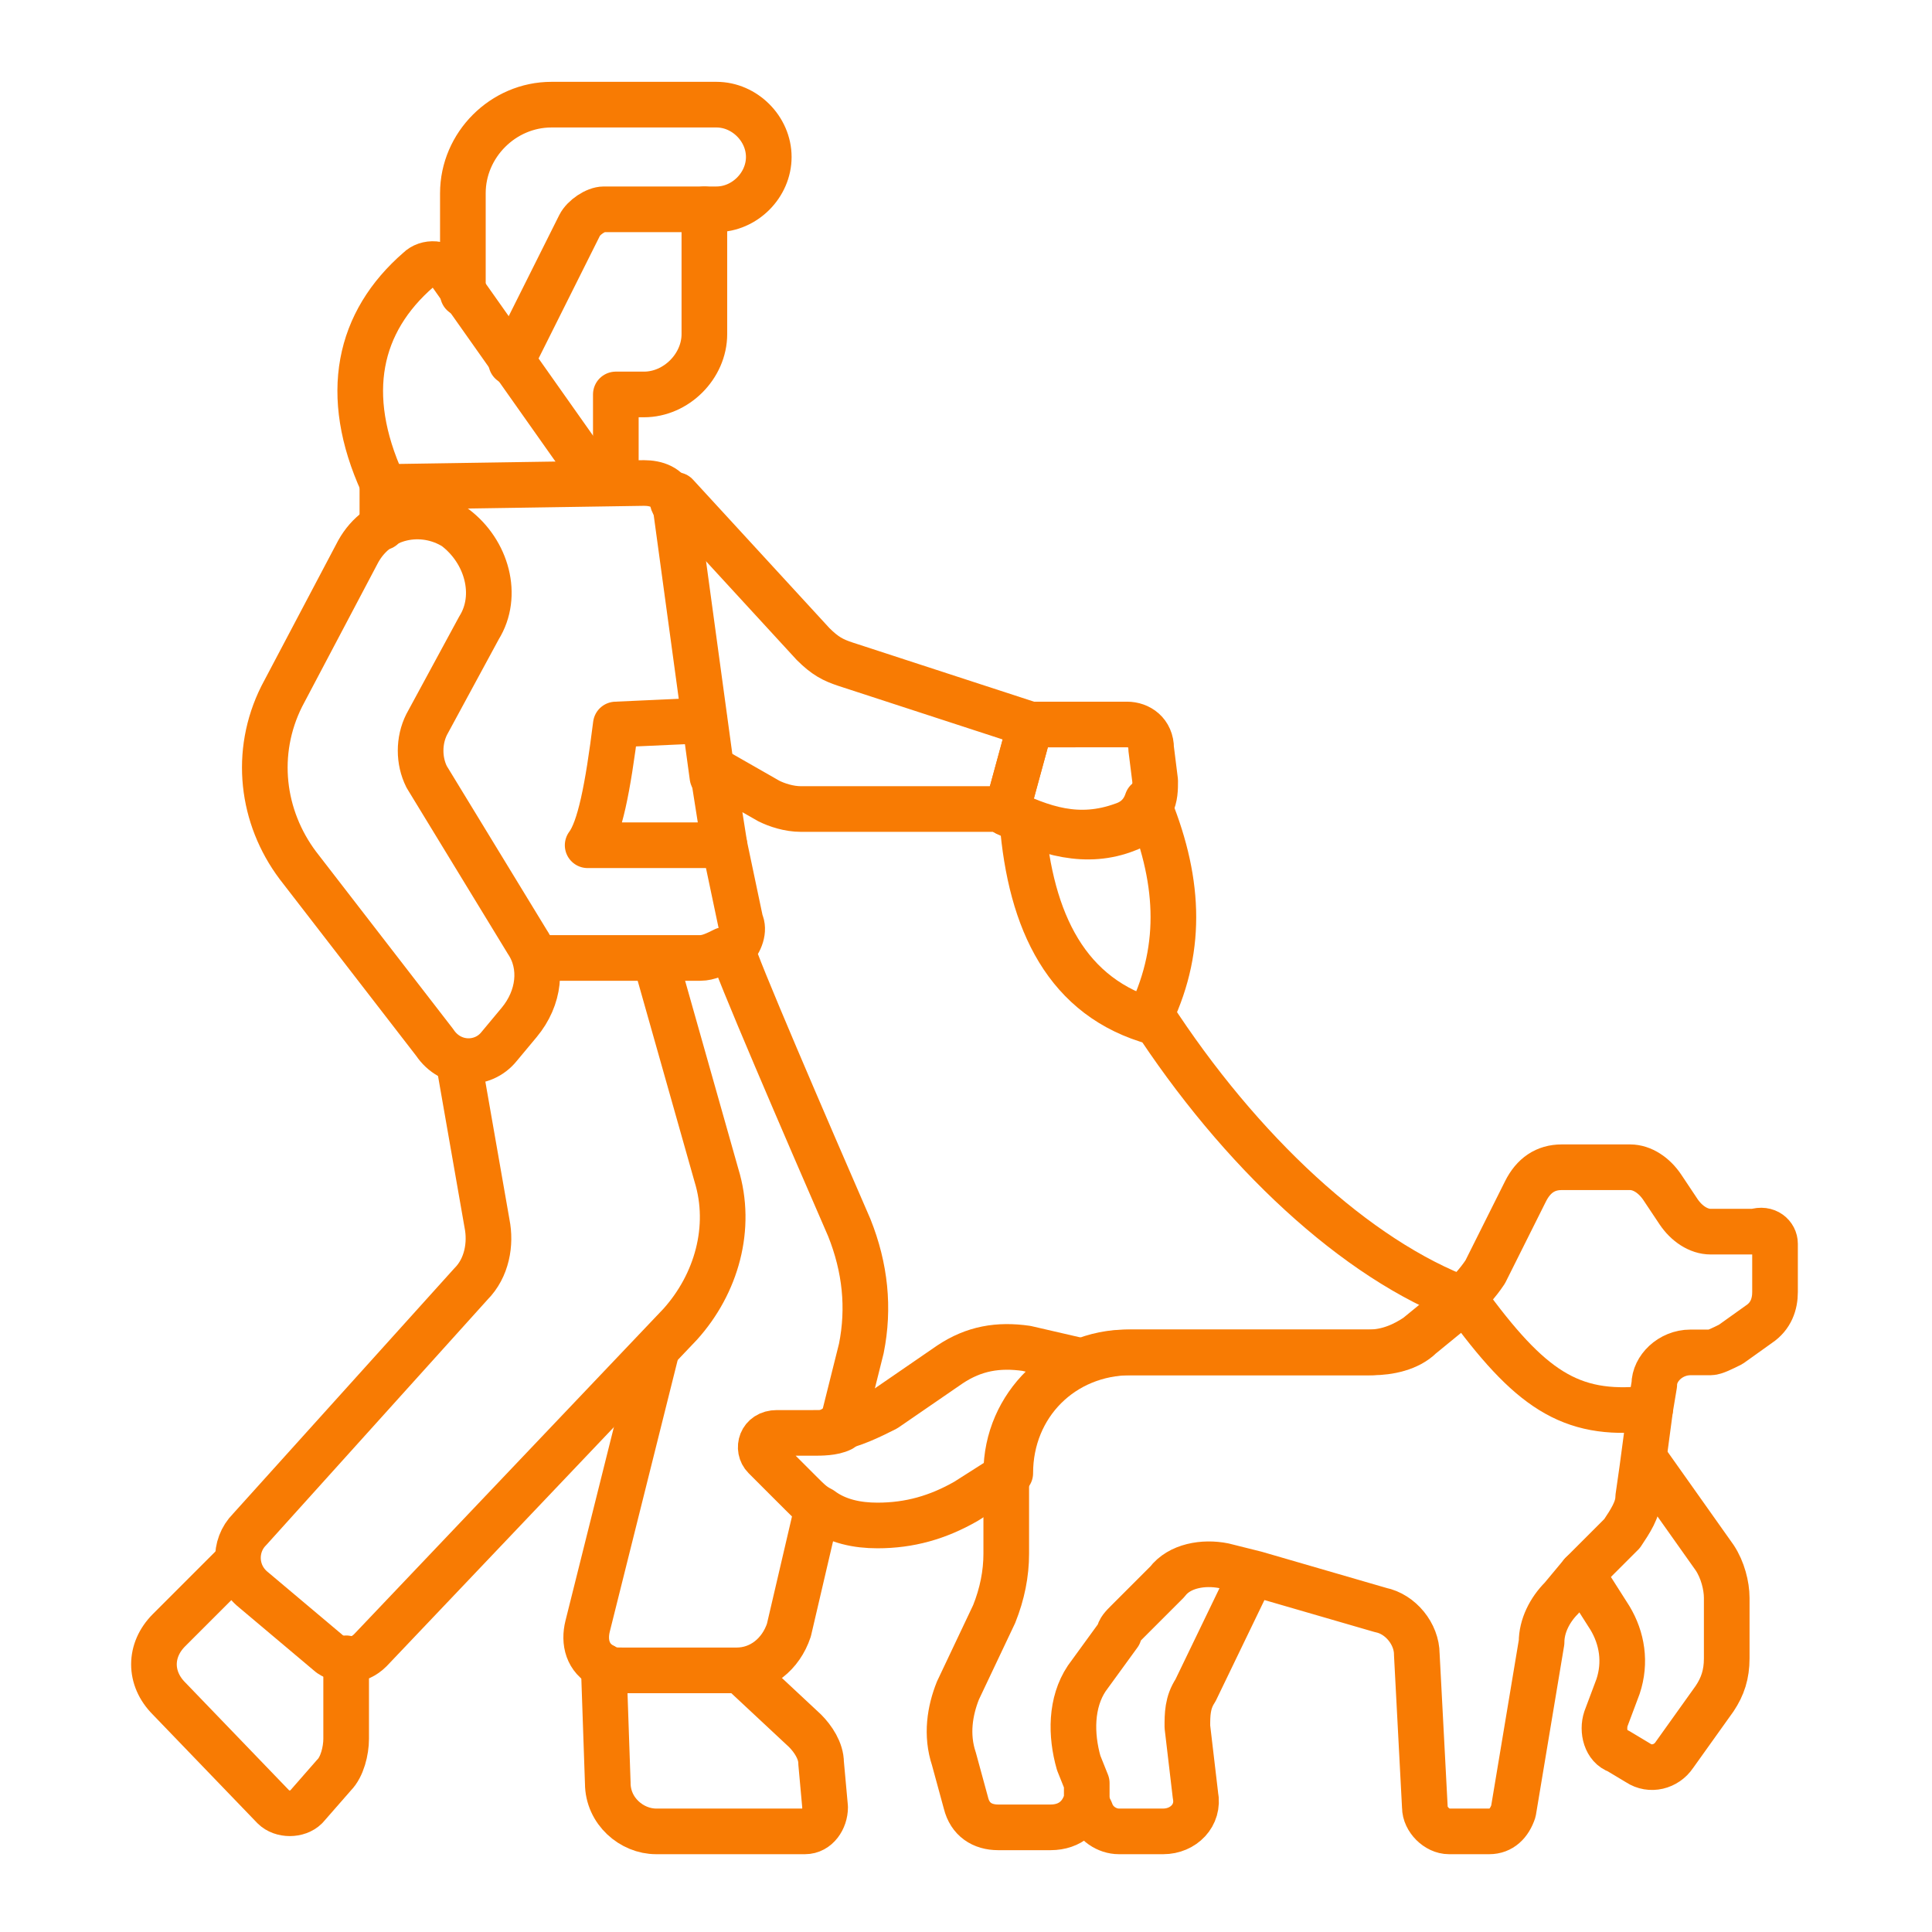 <?xml version="1.0" encoding="UTF-8"?> <!-- Generator: Adobe Illustrator 26.5.0, SVG Export Plug-In . SVG Version: 6.00 Build 0) --> <svg xmlns="http://www.w3.org/2000/svg" xmlns:xlink="http://www.w3.org/1999/xlink" id="Слой_10" x="0px" y="0px" viewBox="0 0 48 48" style="enable-background:new 0 0 48 48;" xml:space="preserve"> <style type="text/css"> .st0{fill:none;stroke:#F87B03;stroke-width:1.134;stroke-linecap:round;stroke-linejoin:round;stroke-miterlimit:10;} </style> <g> <line class="st0" x1="17.7" y1="19.1" x2="17.7" y2="19.1"></line> <path class="st0" d="M25,20.2l0.6-2.2L21,16.5c-0.3-0.1-0.5-0.2-0.8-0.5l-3.4-3.7l0,0"></path> <path class="st0" d="M12.7,9l1.7-3.4c0.1-0.2,0.4-0.4,0.6-0.4h2.8c0.7,0,1.3-0.6,1.3-1.3l0,0c0-0.7-0.6-1.3-1.3-1.3h-4.1 c-1.2,0-2.2,1-2.2,2.2v2.5"></path> <path class="st0" d="M15.3,11.9V9.8H16c0.8,0,1.5-0.7,1.5-1.5V5.2"></path> <path class="st0" d="M11.3,13.1L11.3,13.1c0.8,0.6,1.1,1.7,0.6,2.5L10.6,18c-0.2,0.4-0.2,0.9,0,1.3l2.5,4.1c0.4,0.6,0.3,1.4-0.2,2 L12.4,26c-0.4,0.5-1.2,0.5-1.6-0.1l-3.4-4.4c-0.9-1.2-1.1-2.8-0.4-4.2l1.9-3.6C9.4,12.8,10.5,12.6,11.3,13.1z"></path> <path class="st0" d="M9.5,13.1v-1L16,12c0.3,0,0.6,0.1,0.7,0.4l0,0c0,0.1,0.1,0.2,0.1,0.3l0.9,6.6l0,0"></path> <path class="st0" d="M18,23.6c-0.2,0.1-0.4,0.2-0.6,0.2h-1.1h-3"></path> <path class="st0" d="M14.8,11.9l-3.6-5.1c-0.2-0.3-0.6-0.3-0.8-0.1C8.9,8,8.5,9.8,9.5,12"></path> <path class="st0" d="M28.7,19.4c0,0.2,0,0.4-0.1,0.6s-0.3,0.5-0.6,0.6c-1,0.4-2,0.1-3-0.4l0.6-2.2H28c0.3,0,0.6,0.2,0.6,0.6 L28.7,19.4z"></path> <path class="st0" d="M16.3,23.9l1.5,5.3c0.4,1.3,0,2.7-0.9,3.7L9.2,41c-0.3,0.3-0.7,0.3-1,0.1l-1.9-1.6c-0.5-0.4-0.5-1.1-0.1-1.5 l5.5-6.1c0.4-0.4,0.5-1,0.4-1.5l-0.7-4"></path> <path class="st0" d="M5.9,38.8l-1.7,1.7c-0.5,0.5-0.5,1.2,0,1.7l2.6,2.7c0.2,0.2,0.6,0.2,0.8,0l0.7-0.8c0.2-0.2,0.3-0.6,0.3-0.9v-2 "></path> <path class="st0" d="M15,41.4l0.1,2.9c0,0.7,0.6,1.2,1.2,1.2H20c0.3,0,0.5-0.3,0.5-0.6l-0.1-1.1c0-0.3-0.2-0.6-0.4-0.8l-1.5-1.4"></path> <path class="st0" d="M16.3,33.6l-1.7,6.8c-0.1,0.4,0,0.8,0.4,1c0.1,0.1,0.3,0.1,0.5,0.1h2.8c0.6,0,1.1-0.4,1.3-1l0.7-3"></path> <line class="st0" x1="28.5" y1="20" x2="28.5" y2="20"></line> <path class="st0" d="M25.4,20.4c0.2,2.5,1.1,4.4,3.3,5"></path> <path class="st0" d="M44.1,30.9v1.2c0,0.3-0.1,0.6-0.4,0.8L43,33.4c-0.2,0.1-0.4,0.2-0.5,0.2H42c-0.5,0-0.9,0.4-0.9,0.8L41,35 l-0.2,1.5l-0.1,0.7c0,0.3-0.2,0.6-0.4,0.9l-1,1l-0.5,0.6c-0.3,0.3-0.5,0.7-0.5,1.1L37.6,45c-0.1,0.3-0.3,0.5-0.6,0.5h-1 c-0.3,0-0.6-0.3-0.6-0.6l-0.2-3.8c0-0.5-0.4-1-0.9-1.1l-3.1-0.9l0,0l-0.8-0.2c-0.5-0.1-1.1,0-1.4,0.4l-1,1 c-0.1,0.1-0.2,0.2-0.2,0.3L27,41.7c-0.4,0.6-0.4,1.4-0.2,2.1l0.2,0.5c0,0.1,0,0.3,0,0.4c-0.1,0.4-0.4,0.7-0.9,0.7h-1.3 c-0.4,0-0.7-0.2-0.8-0.6l-0.3-1.1c-0.2-0.6-0.1-1.2,0.1-1.7l0.9-1.9c0.2-0.5,0.3-1,0.3-1.5v-2c0-1.7,1.4-3,3-3h6 c0.5,0,0.9-0.2,1.2-0.4l1.1-0.9c0.2-0.2,0.4-0.4,0.6-0.7l1-2c0.2-0.4,0.5-0.6,0.9-0.6h1.7c0.3,0,0.6,0.2,0.8,0.5l0.4,0.6 c0.2,0.3,0.5,0.5,0.8,0.5h1.1C43.9,30.5,44.1,30.7,44.1,30.9z"></path> <path class="st0" d="M27,44.8l0.1,0.2c0.1,0.3,0.4,0.5,0.7,0.5h1.1c0.5,0,0.9-0.4,0.8-0.9l-0.2-1.7c0-0.3,0-0.6,0.2-0.9l1.4-2.9"></path> <path class="st0" d="M39.3,39.1l0.7,1.1c0.3,0.5,0.4,1.1,0.2,1.7l-0.3,0.8c-0.1,0.3,0,0.7,0.3,0.8l0.5,0.3c0.3,0.2,0.7,0.1,0.9-0.2 l1-1.4c0.2-0.3,0.3-0.6,0.3-1v-1.5c0-0.3-0.1-0.7-0.3-1l-1.7-2.4"></path> <path class="st0" d="M20.7,35.5c0.5-0.1,0.9-0.3,1.3-0.5l1.6-1.1c0.6-0.4,1.2-0.5,1.9-0.4l1.3,0.3"></path> <path class="st0" d="M36.4,32.3l-1.1,0.9c-0.3,0.3-0.8,0.4-1.2,0.4h-6c-1.7,0-3,1.3-3,3L24,37.3c-0.7,0.4-1.4,0.6-2.2,0.6 c-0.5,0-1-0.1-1.4-0.4c-0.2-0.1-0.3-0.2-0.5-0.4L19,36.2c-0.2-0.2-0.1-0.6,0.3-0.6h0.9c0.2,0,0.5,0,0.7-0.1l0.5-2 c0.2-1,0.1-2-0.3-3c-1-2.3-2.9-6.7-2.9-6.9c0.2-0.2,0.3-0.5,0.2-0.7L18,21l-0.3-1.9l1.4,0.8c0.2,0.1,0.5,0.2,0.8,0.2h5 c1,0.5,1.9,0.8,3,0.4c0.3-0.1,0.5-0.3,0.6-0.6c0.8,1.9,0.9,3.6,0.1,5.3C30.8,28.6,33.7,31.3,36.4,32.3z"></path> <path class="st0" d="M36.4,32.3c1.6,2.2,2.6,2.9,4.5,2.7H41"></path> <path class="st0" d="M17.5,17.9L15.3,18c-0.2,1.6-0.4,2.6-0.7,3H18"></path> </g> </svg> 